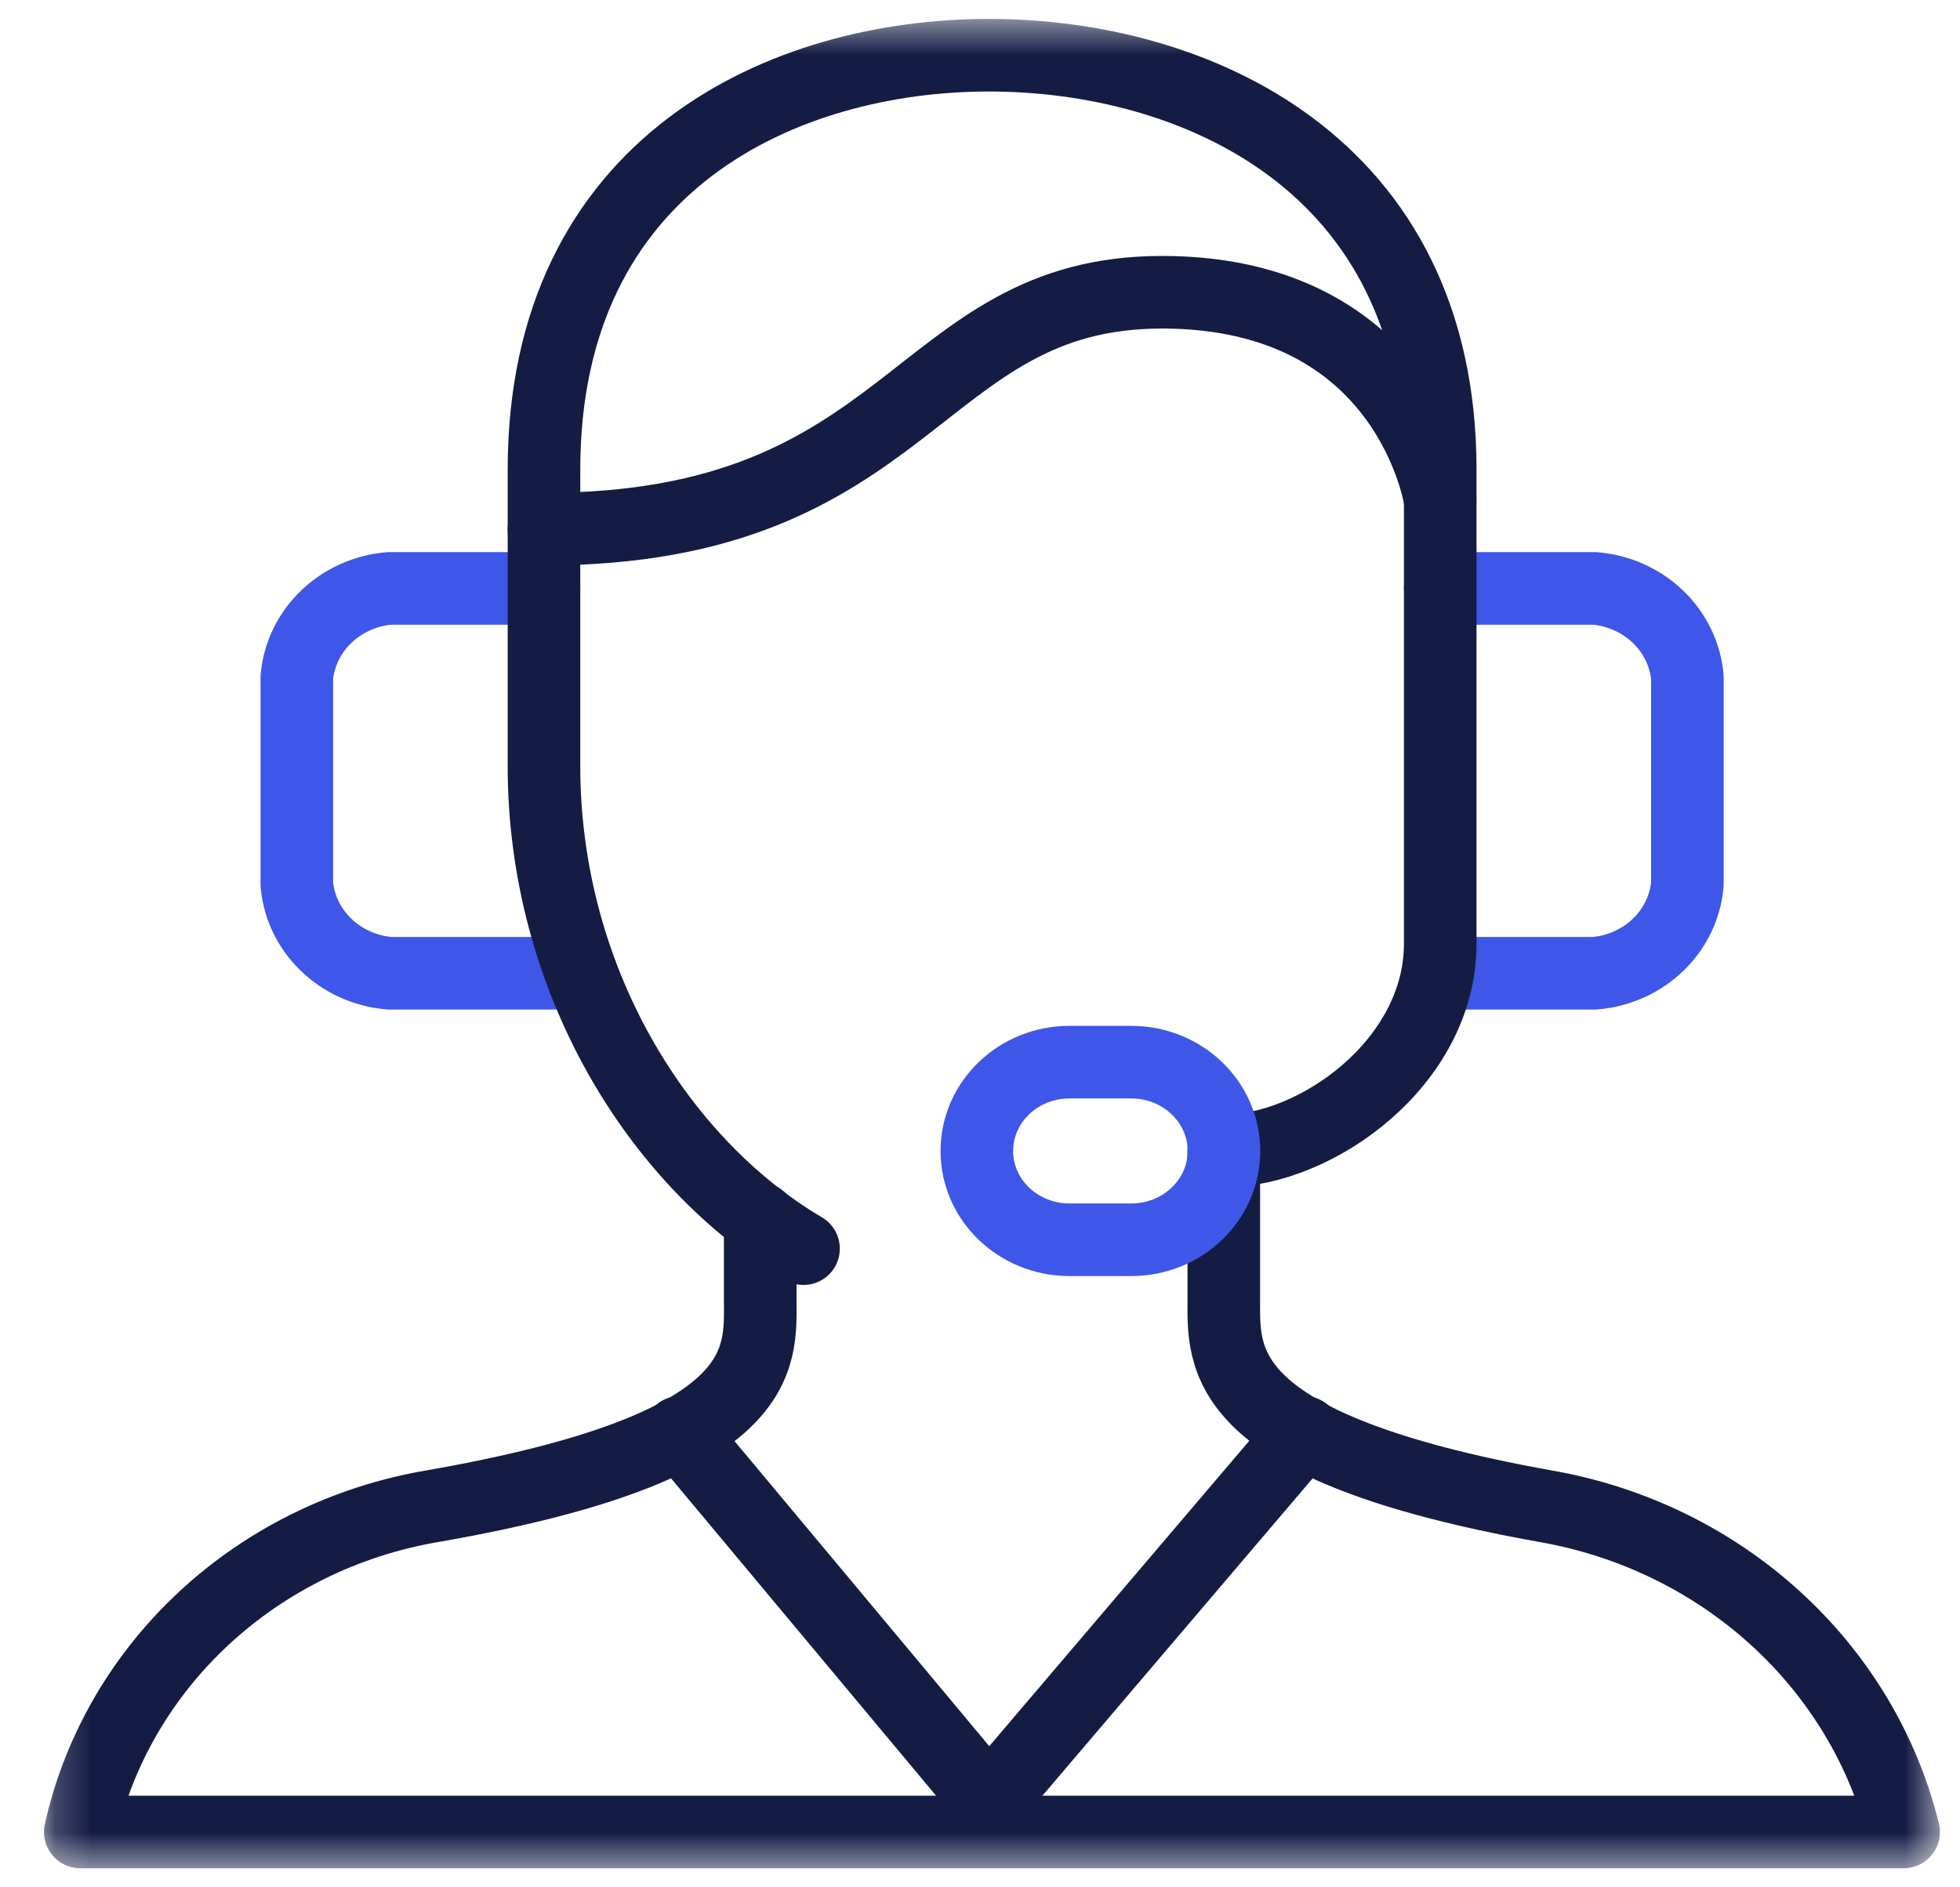 <svg width="54" height="52" viewBox="0 0 54 52" fill="none" xmlns="http://www.w3.org/2000/svg">
<g clip-path="url(#clip0_1_9440)">
<mask id="mask0_1_9440" style="mask-type:luminance" maskUnits="userSpaceOnUse" x="1" y="0" width="53" height="52">
<path d="M53.472 0.5H1.194V51.5H53.472V0.5Z" fill="white"/>
</mask>
<g mask="url(#mask0_1_9440)">
<path d="M39.68 26.815H43.936C45.296 26.701 46.37 25.667 46.489 24.369V18.659C46.37 17.356 45.292 16.327 43.936 16.212H39.68M14.987 16.212H10.731C9.371 16.327 8.297 17.36 8.178 18.659V24.369C8.297 25.671 9.375 26.701 10.731 26.815H16.012" stroke="#3F57E8" stroke-width="2" stroke-linecap="round" stroke-linejoin="round"/>
<path d="M22.138 34.403C18.136 32.039 14.987 26.978 14.987 21.105V12.945C14.987 4.458 21.628 1.521 27.248 1.521C32.868 1.521 39.68 4.458 39.68 12.945V26.002C39.68 29.265 36.274 31.712 33.721 31.712" stroke="#141C44" stroke-width="2" stroke-linecap="round" stroke-linejoin="round"/>
<path d="M20.945 33.587V35.788C20.945 37.422 21.285 39.868 11.919 41.498C7.079 42.323 3.244 45.868 2.211 50.475H52.447C51.308 45.868 47.432 42.343 42.572 41.498C33.46 39.864 33.717 37.418 33.717 35.788V31.708" stroke="#141C44" stroke-width="2" stroke-linecap="round" stroke-linejoin="round"/>
<path d="M33.721 31.712C33.721 30.36 32.578 29.265 31.169 29.265H29.465C28.056 29.265 26.913 30.36 26.913 31.712C26.913 33.064 28.056 34.158 29.465 34.158H31.169C32.578 34.158 33.721 33.064 33.721 31.712Z" stroke="#3F57E8" stroke-width="2" stroke-linecap="round" stroke-linejoin="round"/>
<path d="M18.732 39.464L27.248 49.662L35.931 39.464M14.987 14.579C25.206 14.579 25.206 8.052 32.014 8.052C38.822 8.052 39.676 13.762 39.676 13.762" stroke="#141C44" stroke-width="2" stroke-linecap="round" stroke-linejoin="round"/>
</g>
</g>
<defs>
<clipPath id="clip0_1_9440">
<rect width="53" height="52" fill="white" transform="translate(0.667)"/>
</clipPath>
</defs>
</svg>
